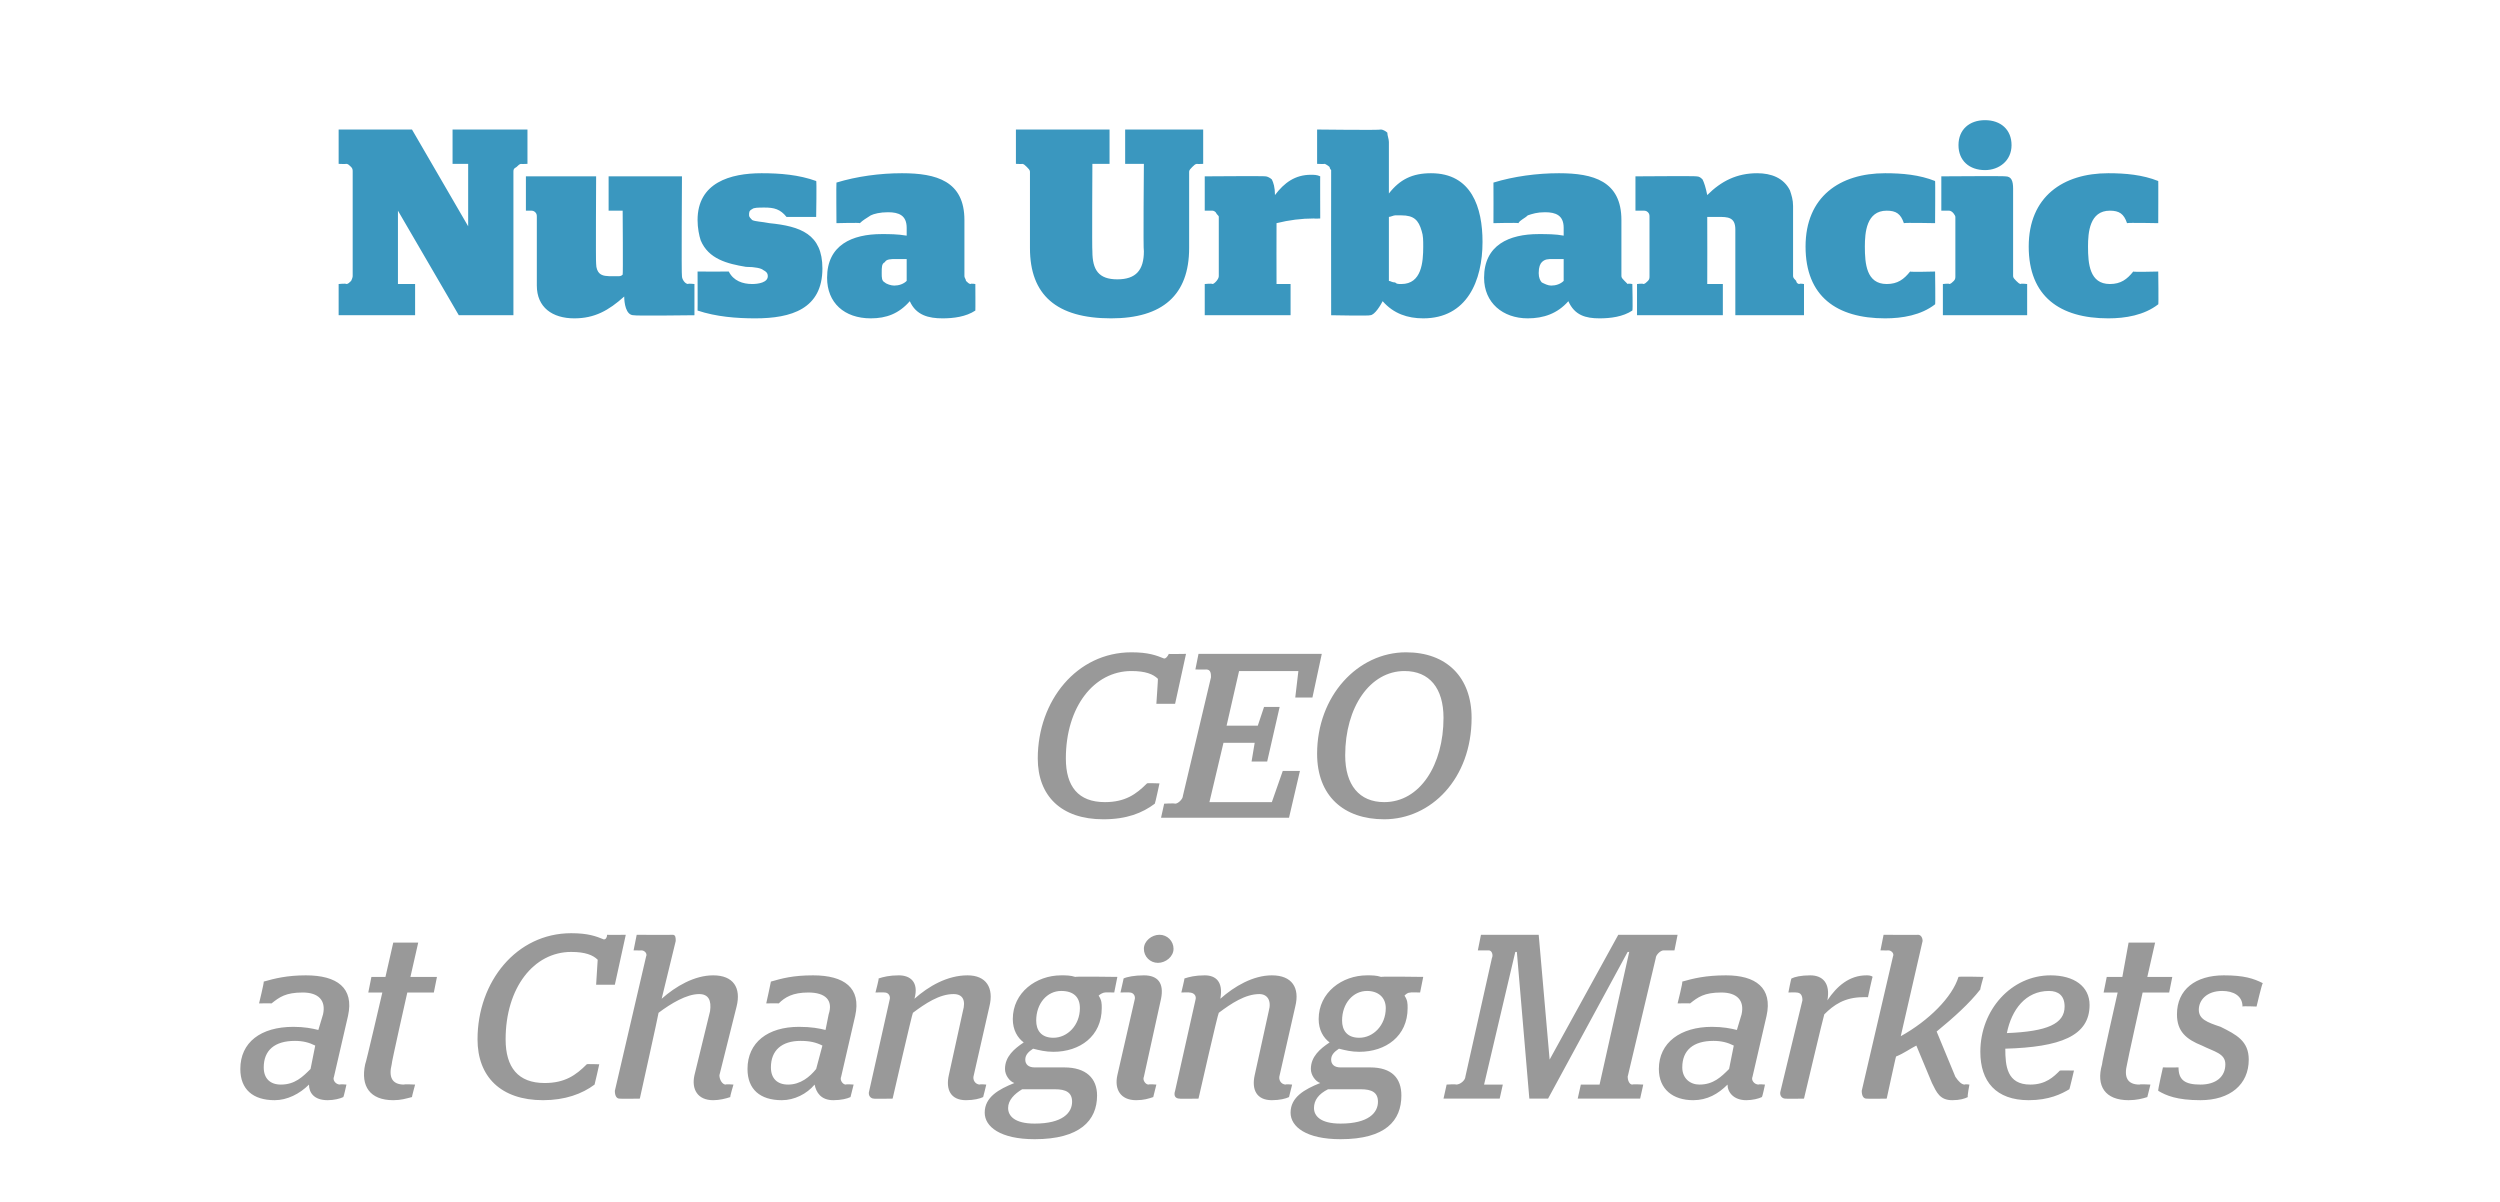 <?xml version="1.0" standalone="no"?><!DOCTYPE svg PUBLIC "-//W3C//DTD SVG 1.1//EN" "http://www.w3.org/Graphics/SVG/1.1/DTD/svg11.dtd"><svg xmlns="http://www.w3.org/2000/svg" version="1.1" width="160.2px" height="77px" viewBox="0 -6 160.2 77" style="top:-6px">  <desc>Nusa Urbancic CEO at Changing Markets</desc>  <defs/>  <g id="Polygon1968">    <path d="M 15.4 62.5 C 15.4 60.8 16.7 59.8 18.8 59.8 C 19.5 59.8 20 59.9 20.4 60 C 20.4 60 20.7 59 20.7 59 C 20.9 58.1 20.4 57.6 19.4 57.6 C 18.3 57.6 17.9 57.9 17.4 58.3 C 17.38 58.28 16.6 58.3 16.6 58.3 C 16.6 58.3 16.93 56.95 16.9 56.9 C 17.6 56.7 18.4 56.5 19.6 56.5 C 21.6 56.5 22.7 57.3 22.3 59.1 C 22.3 59.1 21.4 63 21.4 63 C 21.3 63.2 21.5 63.5 21.8 63.5 C 21.76 63.46 22.2 63.5 22.2 63.5 C 22.2 63.5 22.03 64.28 22 64.3 C 21.8 64.4 21.4 64.5 21 64.5 C 20.1 64.5 19.8 64 19.8 63.5 C 19.2 64.1 18.4 64.5 17.6 64.5 C 16.2 64.5 15.4 63.8 15.4 62.5 Z M 19.9 62.5 C 19.9 62.5 20.2 61 20.2 61 C 19.8 60.8 19.4 60.7 18.9 60.7 C 17.6 60.7 16.9 61.3 16.9 62.4 C 16.9 63.1 17.3 63.5 18 63.5 C 18.9 63.5 19.4 63 19.9 62.5 Z M 23.4 62.2 C 23.44 62.18 24.5 57.6 24.5 57.6 L 23.6 57.6 L 23.8 56.6 L 24.7 56.6 L 25.2 54.4 L 26.8 54.4 L 26.3 56.6 L 28 56.6 L 27.8 57.6 L 26.1 57.6 C 26.1 57.6 25.06 62.2 25.1 62.2 C 24.9 63 25.1 63.5 25.9 63.5 C 25.85 63.46 26.6 63.5 26.6 63.5 C 26.6 63.5 26.38 64.31 26.4 64.3 C 26 64.4 25.7 64.5 25.2 64.5 C 23.7 64.5 23.1 63.6 23.4 62.2 Z M 30.6 60.6 C 30.6 56.9 33.1 53.8 36.6 53.8 C 37.7 53.8 38.2 54 38.7 54.2 C 38.8 54.2 38.9 54.1 38.9 53.9 C 38.95 53.92 40.1 53.9 40.1 53.9 L 39.4 57.1 L 38.2 57.1 C 38.2 57.1 38.3 55.49 38.3 55.5 C 38 55.2 37.5 55 36.6 55 C 34.2 55 32.4 57.3 32.4 60.6 C 32.4 62.4 33.2 63.4 34.9 63.4 C 36.2 63.4 36.9 62.9 37.6 62.2 C 37.57 62.17 38.4 62.2 38.4 62.2 C 38.4 62.2 38.12 63.46 38.1 63.5 C 37.3 64.1 36.2 64.5 34.8 64.5 C 32.1 64.5 30.6 63 30.6 60.6 Z M 44.5 62.9 C 44.5 62.9 45.5 58.8 45.5 58.8 C 45.6 58.1 45.4 57.7 44.8 57.7 C 44 57.7 43 58.3 42.2 58.9 C 42.22 58.9 41 64.4 41 64.4 C 41 64.4 39.73 64.42 39.7 64.4 C 39.5 64.4 39.4 64.2 39.4 63.9 C 39.4 63.9 41.4 55.3 41.4 55.3 C 41.5 55.1 41.3 54.9 41.1 54.9 C 41.13 54.91 40.6 54.9 40.6 54.9 L 40.8 53.9 C 40.8 53.9 43.06 53.92 43.1 53.9 C 43.3 53.9 43.3 54.1 43.3 54.3 C 43.3 54.3 42.4 58 42.4 58 C 43.3 57.2 44.5 56.5 45.7 56.5 C 47 56.5 47.5 57.3 47.2 58.5 C 47.2 58.5 46.1 62.9 46.1 62.9 C 46.1 63.2 46.3 63.5 46.5 63.5 C 46.52 63.46 47 63.5 47 63.5 C 47 63.5 46.76 64.3 46.8 64.3 C 46.5 64.4 46.1 64.5 45.7 64.5 C 44.7 64.5 44.3 63.8 44.5 62.9 Z M 47.9 62.5 C 47.9 60.8 49.2 59.8 51.2 59.8 C 52 59.8 52.5 59.9 52.9 60 C 52.9 60 53.1 59 53.1 59 C 53.4 58.1 52.9 57.6 51.8 57.6 C 50.8 57.6 50.3 57.9 49.9 58.3 C 49.85 58.28 49.1 58.3 49.1 58.3 C 49.1 58.3 49.4 56.95 49.4 56.9 C 50.1 56.7 50.8 56.5 52.1 56.5 C 54.1 56.5 55.2 57.3 54.8 59.1 C 54.8 59.1 53.9 63 53.9 63 C 53.8 63.2 54 63.5 54.2 63.5 C 54.23 63.46 54.7 63.5 54.7 63.5 C 54.7 63.5 54.5 64.28 54.5 64.3 C 54.3 64.4 53.9 64.5 53.4 64.5 C 52.6 64.5 52.3 64 52.2 63.5 C 51.7 64.1 50.9 64.5 50.1 64.5 C 48.7 64.5 47.9 63.8 47.9 62.5 Z M 52.3 62.5 C 52.3 62.5 52.7 61 52.7 61 C 52.3 60.8 51.9 60.7 51.3 60.7 C 50.1 60.7 49.4 61.3 49.4 62.4 C 49.4 63.1 49.8 63.5 50.5 63.5 C 51.3 63.5 51.9 63 52.3 62.5 Z M 60.8 62.9 C 60.8 62.9 61.7 58.8 61.7 58.8 C 61.9 58.1 61.7 57.7 61.1 57.7 C 60.2 57.7 59.3 58.3 58.5 58.9 C 58.46 58.9 57.2 64.4 57.2 64.4 C 57.2 64.4 55.98 64.42 56 64.4 C 55.8 64.4 55.6 64.2 55.7 63.9 C 55.7 63.9 57 58.1 57 58.1 C 57.1 57.8 56.9 57.6 56.7 57.6 C 56.65 57.58 56.1 57.6 56.1 57.6 C 56.1 57.6 56.34 56.69 56.3 56.7 C 56.6 56.6 57 56.5 57.6 56.5 C 58.3 56.5 58.9 56.9 58.6 58 C 59.5 57.2 60.7 56.5 62 56.5 C 63.2 56.5 63.7 57.3 63.4 58.5 C 63.4 58.5 62.4 62.9 62.4 62.9 C 62.3 63.2 62.5 63.5 62.8 63.5 C 62.77 63.46 63.2 63.5 63.2 63.5 C 63.2 63.5 63.01 64.3 63 64.3 C 62.8 64.4 62.4 64.5 61.9 64.5 C 60.9 64.5 60.6 63.8 60.8 62.9 Z M 63.1 65.3 C 63.1 64.3 64 63.8 65 63.4 C 64.7 63.3 64.4 62.9 64.4 62.5 C 64.4 61.7 65 61.2 65.6 60.8 C 65.2 60.5 64.9 60 64.9 59.3 C 64.9 57.6 66.4 56.5 68 56.5 C 68.3 56.5 68.6 56.5 68.9 56.6 C 68.89 56.56 71.6 56.6 71.6 56.6 L 71.4 57.6 C 71.4 57.6 70.79 57.58 70.8 57.6 C 70.7 57.6 70.5 57.7 70.4 57.8 C 70.6 58.1 70.6 58.3 70.6 58.6 C 70.6 60.4 69.2 61.4 67.5 61.4 C 67 61.4 66.6 61.3 66.2 61.2 C 65.9 61.4 65.7 61.6 65.7 61.9 C 65.7 62.2 65.9 62.4 66.3 62.4 C 66.3 62.4 68.2 62.4 68.2 62.4 C 69.6 62.4 70.3 63.1 70.3 64.2 C 70.3 65.8 69.2 67 66.3 67 C 64.1 67 63.1 66.2 63.1 65.3 Z M 68.7 64.6 C 68.7 64 68.3 63.8 67.6 63.8 C 67.6 63.8 65.5 63.8 65.5 63.8 C 65 64.1 64.6 64.5 64.6 65 C 64.6 65.5 65 66 66.3 66 C 68.1 66 68.7 65.3 68.7 64.6 Z M 69.2 58.6 C 69.2 57.9 68.8 57.5 68 57.5 C 67.1 57.5 66.4 58.3 66.4 59.4 C 66.4 60 66.7 60.5 67.5 60.5 C 68.4 60.5 69.2 59.7 69.2 58.6 Z M 71.6 62.9 C 71.6 62.9 72.7 58.1 72.7 58.1 C 72.8 57.8 72.6 57.6 72.4 57.6 C 72.38 57.58 71.8 57.6 71.8 57.6 C 71.8 57.6 72.01 56.69 72 56.7 C 72.2 56.6 72.7 56.5 73.3 56.5 C 74.2 56.5 74.6 57 74.4 58 C 74.4 58 73.3 63 73.3 63 C 73.2 63.2 73.4 63.5 73.6 63.5 C 73.63 63.46 74.1 63.5 74.1 63.5 C 74.1 63.5 73.9 64.3 73.9 64.3 C 73.6 64.4 73.3 64.5 72.8 64.5 C 71.8 64.5 71.4 63.8 71.6 62.9 Z M 73.3 54.8 C 73.3 54.3 73.8 53.9 74.3 53.9 C 74.8 53.9 75.2 54.3 75.2 54.8 C 75.2 55.3 74.7 55.7 74.2 55.7 C 73.7 55.7 73.3 55.3 73.3 54.8 Z M 80.4 62.9 C 80.4 62.9 81.3 58.8 81.3 58.8 C 81.5 58.1 81.2 57.7 80.7 57.7 C 79.8 57.7 78.9 58.3 78.1 58.9 C 78.05 58.9 76.8 64.4 76.8 64.4 C 76.8 64.4 75.56 64.42 75.6 64.4 C 75.3 64.4 75.2 64.2 75.3 63.9 C 75.3 63.9 76.6 58.1 76.6 58.1 C 76.7 57.8 76.5 57.6 76.2 57.6 C 76.24 57.58 75.7 57.6 75.7 57.6 C 75.7 57.6 75.92 56.69 75.9 56.7 C 76.2 56.6 76.6 56.5 77.2 56.5 C 77.9 56.5 78.4 56.9 78.2 58 C 79.1 57.2 80.3 56.5 81.5 56.5 C 82.8 56.5 83.3 57.3 83 58.5 C 83 58.5 82 62.9 82 62.9 C 81.9 63.2 82.1 63.5 82.4 63.5 C 82.36 63.46 82.8 63.5 82.8 63.5 C 82.8 63.5 82.6 64.3 82.6 64.3 C 82.4 64.4 82 64.5 81.5 64.5 C 80.5 64.5 80.2 63.8 80.4 62.9 Z M 82.7 65.3 C 82.7 64.3 83.6 63.8 84.6 63.4 C 84.3 63.3 84 62.9 84 62.5 C 84 61.7 84.6 61.2 85.2 60.8 C 84.8 60.5 84.5 60 84.5 59.3 C 84.5 57.6 86 56.5 87.6 56.5 C 87.9 56.5 88.2 56.5 88.5 56.6 C 88.48 56.56 91.2 56.6 91.2 56.6 L 91 57.6 C 91 57.6 90.38 57.58 90.4 57.6 C 90.2 57.6 90.1 57.7 90 57.8 C 90.2 58.1 90.2 58.3 90.2 58.6 C 90.2 60.4 88.8 61.4 87.1 61.4 C 86.6 61.4 86.2 61.3 85.8 61.2 C 85.5 61.4 85.3 61.6 85.3 61.9 C 85.3 62.2 85.5 62.4 85.9 62.4 C 85.9 62.4 87.8 62.4 87.8 62.4 C 89.2 62.4 89.8 63.1 89.8 64.2 C 89.8 65.8 88.8 67 85.9 67 C 83.7 67 82.7 66.2 82.7 65.3 Z M 88.3 64.6 C 88.3 64 87.9 63.8 87.2 63.8 C 87.2 63.8 85.1 63.8 85.1 63.8 C 84.5 64.1 84.2 64.5 84.2 65 C 84.2 65.5 84.6 66 85.9 66 C 87.7 66 88.3 65.3 88.3 64.6 Z M 88.8 58.6 C 88.8 57.9 88.3 57.5 87.6 57.5 C 86.7 57.5 86 58.3 86 59.4 C 86 60 86.3 60.5 87.1 60.5 C 88 60.5 88.8 59.7 88.8 58.6 Z M 92.7 63.5 C 92.7 63.5 93.32 63.46 93.3 63.5 C 93.6 63.5 93.9 63.2 93.9 63 C 93.9 63 95.6 55.4 95.6 55.4 C 95.7 55.2 95.6 54.9 95.4 54.9 C 95.38 54.91 94.7 54.9 94.7 54.9 L 94.9 53.9 L 98.6 53.9 L 99.3 61.9 L 99.3 61.9 L 103.7 53.9 L 107.5 53.9 L 107.3 54.9 C 107.3 54.9 106.64 54.91 106.6 54.9 C 106.4 54.9 106.1 55.2 106.1 55.4 C 106.1 55.4 104.3 63 104.3 63 C 104.3 63.2 104.4 63.5 104.6 63.5 C 104.6 63.46 105.3 63.5 105.3 63.5 L 105.1 64.4 L 101.1 64.4 L 101.3 63.5 L 102.5 63.5 L 104.4 55 L 104.3 55 L 99.2 64.4 L 98 64.4 L 97.2 55 L 97.1 55 L 95.1 63.5 L 96.3 63.5 L 96.1 64.4 L 92.5 64.4 L 92.7 63.5 Z M 106.3 62.5 C 106.3 60.8 107.7 59.8 109.7 59.8 C 110.4 59.8 110.9 59.9 111.3 60 C 111.3 60 111.6 59 111.6 59 C 111.8 58.1 111.3 57.6 110.3 57.6 C 109.2 57.6 108.8 57.9 108.3 58.3 C 108.29 58.28 107.5 58.3 107.5 58.3 C 107.5 58.3 107.84 56.95 107.8 56.9 C 108.5 56.7 109.3 56.5 110.6 56.5 C 112.5 56.5 113.6 57.3 113.2 59.1 C 113.2 59.1 112.3 63 112.3 63 C 112.2 63.2 112.4 63.5 112.7 63.5 C 112.67 63.46 113.1 63.5 113.1 63.5 C 113.1 63.5 112.94 64.28 112.9 64.3 C 112.7 64.4 112.3 64.5 111.9 64.5 C 111.1 64.5 110.7 64 110.7 63.5 C 110.1 64.1 109.4 64.5 108.5 64.5 C 107.2 64.5 106.3 63.8 106.3 62.5 Z M 110.8 62.5 C 110.8 62.5 111.1 61 111.1 61 C 110.7 60.8 110.3 60.7 109.8 60.7 C 108.5 60.7 107.8 61.3 107.8 62.4 C 107.8 63.1 108.3 63.5 108.9 63.5 C 109.8 63.5 110.3 63 110.8 62.5 Z M 114.1 63.9 C 114.1 63.9 115.5 58.1 115.5 58.1 C 115.5 57.8 115.4 57.6 115.1 57.6 C 115.09 57.58 114.6 57.6 114.6 57.6 C 114.6 57.6 114.77 56.69 114.8 56.7 C 115 56.6 115.4 56.5 116 56.5 C 116.8 56.5 117.3 57 117.1 58.1 C 117.7 57.2 118.5 56.5 119.6 56.5 C 119.7 56.5 119.9 56.5 120 56.6 C 119.98 56.56 119.7 57.9 119.7 57.9 C 119.7 57.9 119.38 57.89 119.4 57.9 C 118.2 57.9 117.5 58.4 116.9 59 C 116.87 59.03 115.6 64.4 115.6 64.4 C 115.6 64.4 114.41 64.42 114.4 64.4 C 114.2 64.4 114 64.2 114.1 63.9 Z M 123.8 63.4 C 123.8 63.4 122.8 61 122.8 61 C 122.4 61.2 122 61.5 121.5 61.7 C 121.49 61.67 120.9 64.4 120.9 64.4 C 120.9 64.4 119.65 64.42 119.6 64.4 C 119.4 64.4 119.3 64.2 119.3 63.9 C 119.3 63.9 121.3 55.3 121.3 55.3 C 121.4 55.1 121.2 54.9 121 54.9 C 121.01 54.91 120.5 54.9 120.5 54.9 L 120.7 53.9 C 120.7 53.9 122.95 53.92 122.9 53.9 C 123.1 53.9 123.2 54.1 123.2 54.3 C 123.2 54.3 121.8 60.4 121.8 60.4 C 123.6 59.4 125.1 57.9 125.5 56.6 C 125.54 56.56 127.1 56.6 127.1 56.6 C 127.1 56.6 126.88 57.36 126.9 57.4 C 126.2 58.3 125.2 59.2 124.1 60.1 C 124.1 60.1 125.3 63 125.3 63 C 125.5 63.3 125.7 63.5 125.9 63.5 C 125.92 63.46 126.2 63.5 126.2 63.5 C 126.2 63.5 126.05 64.28 126.1 64.3 C 125.9 64.4 125.6 64.5 125.1 64.5 C 124.3 64.5 124.1 64 123.8 63.4 Z M 126.9 61.4 C 126.9 58.7 128.9 56.5 131.4 56.5 C 132.9 56.5 133.9 57.2 133.9 58.4 C 133.9 60.4 132 61.1 128.5 61.2 C 128.5 62.3 128.6 63.5 130.1 63.5 C 131.1 63.5 131.6 63 132 62.6 C 131.99 62.59 132.9 62.6 132.9 62.6 C 132.9 62.6 132.61 63.85 132.6 63.8 C 132.1 64.1 131.3 64.5 130 64.5 C 127.9 64.5 126.9 63.3 126.9 61.4 Z M 132.3 58.5 C 132.3 57.8 131.9 57.5 131.3 57.5 C 129.8 57.5 128.9 58.7 128.6 60.2 C 131.2 60.1 132.3 59.6 132.3 58.5 Z M 134.7 62.2 C 134.66 62.18 135.7 57.6 135.7 57.6 L 134.8 57.6 L 135 56.6 L 136 56.6 L 136.4 54.4 L 138.1 54.4 L 137.6 56.6 L 139.2 56.6 L 139 57.6 L 137.3 57.6 C 137.3 57.6 136.28 62.2 136.3 62.2 C 136.1 63 136.3 63.5 137.1 63.5 C 137.08 63.46 137.8 63.5 137.8 63.5 C 137.8 63.5 137.6 64.31 137.6 64.3 C 137.3 64.4 136.9 64.5 136.4 64.5 C 134.9 64.5 134.3 63.6 134.7 62.2 Z M 138.3 63.9 C 138.26 63.89 138.6 62.4 138.6 62.4 C 138.6 62.4 139.55 62.41 139.6 62.4 C 139.6 63.2 140 63.5 141 63.5 C 142 63.5 142.6 63 142.6 62.2 C 142.6 61.5 141.9 61.4 141.1 61 C 140.1 60.6 139.5 60.1 139.5 59 C 139.5 57.4 140.7 56.5 142.5 56.5 C 143.8 56.5 144.4 56.7 145 57 C 144.95 57.01 144.6 58.5 144.6 58.5 C 144.6 58.5 143.72 58.46 143.7 58.5 C 143.7 57.8 143.1 57.5 142.4 57.5 C 141.4 57.5 140.9 58.1 140.9 58.7 C 140.9 59.3 141.4 59.5 142.3 59.8 C 143.3 60.3 144.1 60.7 144.1 61.9 C 144.1 63.5 142.9 64.5 141 64.5 C 139.5 64.5 138.8 64.2 138.3 63.9 Z " stroke="none" fill="#999999"/>  </g>  <g id="Polygon1967">    <path d="M 66.5 42.6 C 66.5 38.9 69 35.8 72.5 35.8 C 73.6 35.8 74.1 36 74.6 36.2 C 74.7 36.2 74.8 36.1 74.9 35.9 C 74.85 35.92 76 35.9 76 35.9 L 75.3 39.1 L 74.1 39.1 C 74.1 39.1 74.21 37.49 74.2 37.5 C 73.9 37.2 73.4 37 72.5 37 C 70.1 37 68.3 39.3 68.3 42.6 C 68.3 44.4 69.1 45.4 70.8 45.4 C 72.1 45.4 72.8 44.9 73.5 44.2 C 73.47 44.17 74.3 44.2 74.3 44.2 C 74.3 44.2 74.03 45.46 74 45.5 C 73.2 46.1 72.2 46.5 70.7 46.5 C 68 46.5 66.5 45 66.5 42.6 Z M 74.6 45.5 C 74.6 45.5 75.26 45.46 75.3 45.5 C 75.5 45.5 75.8 45.2 75.8 45 C 75.8 45 77.6 37.4 77.6 37.4 C 77.6 37.2 77.6 36.9 77.3 36.9 C 77.31 36.91 76.6 36.9 76.6 36.9 L 76.8 35.9 L 84.7 35.9 L 84.1 38.7 L 83 38.7 L 83.2 37 L 79.4 37 L 78.6 40.5 L 80.6 40.5 L 81 39.3 L 82 39.3 L 81.2 42.8 L 80.2 42.8 L 80.4 41.6 L 78.4 41.6 L 77.5 45.4 L 81.5 45.4 L 82.2 43.4 L 83.3 43.4 L 82.6 46.4 L 74.4 46.4 L 74.6 45.5 Z M 84.4 42.3 C 84.4 38.6 87 35.8 90.1 35.8 C 92.7 35.8 94.3 37.4 94.3 40 C 94.3 43.9 91.7 46.5 88.7 46.5 C 86.1 46.5 84.4 45 84.4 42.3 Z M 92.5 40 C 92.5 38.1 91.6 37 90 37 C 87.8 37 86.2 39.3 86.2 42.4 C 86.2 44.3 87.1 45.4 88.7 45.4 C 91 45.4 92.5 43 92.5 40 Z " stroke="none" fill="#999999"/>  </g>  <g id="Polygon1966">    <path d="M 21.7 12.2 C 21.7 12.2 22.15 12.15 22.2 12.2 C 22.3 12.2 22.4 12.1 22.5 12 C 22.6 11.8 22.6 11.7 22.6 11.7 C 22.6 11.7 22.6 5 22.6 5 C 22.6 4.9 22.6 4.8 22.5 4.7 C 22.4 4.6 22.3 4.5 22.2 4.5 C 22.15 4.52 21.7 4.5 21.7 4.5 L 21.7 2.3 L 26.4 2.3 L 30 8.5 L 30 8.5 L 30 4.5 L 29 4.5 L 29 2.3 L 33.8 2.3 L 33.8 4.5 C 33.8 4.5 33.35 4.52 33.4 4.5 C 33.3 4.5 33.2 4.6 33.1 4.7 C 32.9 4.8 32.9 4.9 32.9 5 C 32.9 5 32.9 14.2 32.9 14.2 L 29.4 14.2 L 25.5 7.5 L 25.5 7.5 L 25.5 12.2 L 26.6 12.2 L 26.6 14.2 L 21.7 14.2 L 21.7 12.2 Z M 34.4 12.3 C 34.4 12.3 34.4 7.9 34.4 7.9 C 34.4 7.8 34.4 7.7 34.3 7.6 C 34.2 7.5 34.1 7.5 34 7.5 C 34.03 7.5 33.7 7.5 33.7 7.5 L 33.7 5.3 L 38.2 5.3 C 38.2 5.3 38.17 10.86 38.2 10.9 C 38.2 11.2 38.3 11.4 38.4 11.5 C 38.6 11.7 38.9 11.7 39.3 11.7 C 39.3 11.7 39.4 11.7 39.6 11.7 C 39.7 11.7 39.8 11.7 39.9 11.6 C 39.93 11.64 39.9 7.5 39.9 7.5 L 39 7.5 L 39 5.3 L 43.7 5.3 C 43.7 5.3 43.66 11.73 43.7 11.7 C 43.7 11.9 43.9 12.2 44.1 12.2 C 44.06 12.15 44.5 12.2 44.5 12.2 L 44.5 14.2 C 44.5 14.2 40.65 14.25 40.6 14.2 C 40.1 14.2 40 13.4 40 13 C 39 13.9 38.1 14.4 36.8 14.4 C 35.4 14.4 34.4 13.7 34.4 12.3 Z M 44.7 13.9 C 44.71 13.91 44.7 11.4 44.7 11.4 C 44.7 11.4 46.67 11.41 46.7 11.4 C 47 12 47.6 12.2 48.2 12.2 C 48.6 12.2 49.2 12.1 49.2 11.7 C 49.2 11.5 49.1 11.4 48.9 11.3 C 48.8 11.2 48.4 11.1 47.8 11.1 C 46.6 10.9 45.4 10.6 44.9 9.4 C 44.8 9.1 44.7 8.6 44.7 8.1 C 44.7 5.7 46.8 5.1 48.8 5.1 C 50 5.1 51.2 5.2 52.3 5.6 C 52.34 5.56 52.3 7.9 52.3 7.9 C 52.3 7.9 50.41 7.9 50.4 7.9 C 50 7.4 49.6 7.3 49 7.3 C 48.6 7.3 48.3 7.3 48.2 7.4 C 48 7.5 48 7.6 48 7.8 C 48 7.9 48.1 8 48.2 8.1 C 48.4 8.2 48.8 8.2 49.3 8.3 C 51.3 8.5 52.7 9 52.7 11.2 C 52.7 13.8 50.7 14.4 48.4 14.4 C 47.2 14.4 45.9 14.3 44.7 13.9 Z M 53 11.8 C 53 9.7 54.6 9 56.5 9 C 57 9 57.5 9 58.1 9.1 C 58.1 9.1 58.1 8.6 58.1 8.6 C 58.1 7.8 57.6 7.6 56.9 7.6 C 56.4 7.6 56 7.7 55.8 7.8 C 55.5 8 55.3 8.1 55.1 8.3 C 55.13 8.26 53.6 8.3 53.6 8.3 C 53.6 8.3 53.58 5.73 53.6 5.7 C 54.9 5.3 56.4 5.1 57.8 5.1 C 60 5.1 61.8 5.6 61.8 8.1 C 61.8 8.1 61.8 11.7 61.8 11.7 C 61.8 11.8 61.9 11.9 61.9 12 C 62 12.1 62.1 12.2 62.2 12.2 C 62.22 12.15 62.5 12.2 62.5 12.2 C 62.5 12.2 62.51 13.92 62.5 13.9 C 61.9 14.3 61.1 14.4 60.4 14.4 C 59.5 14.4 58.7 14.2 58.3 13.3 C 57.6 14.1 56.8 14.4 55.8 14.4 C 54.1 14.4 53 13.4 53 11.8 Z M 58.1 12 C 58.1 12 58.1 10.6 58.1 10.6 C 58 10.6 57.9 10.6 57.7 10.6 C 57.6 10.6 57.5 10.6 57.4 10.6 C 57.1 10.6 56.8 10.6 56.7 10.8 C 56.5 10.9 56.5 11.1 56.5 11.5 C 56.5 11.8 56.5 12 56.7 12.1 C 56.8 12.2 57.1 12.3 57.3 12.3 C 57.6 12.3 57.9 12.2 58.1 12 Z M 66 9.9 C 66 9.9 66 5 66 5 C 66 4.9 65.9 4.8 65.8 4.7 C 65.7 4.6 65.6 4.5 65.5 4.5 C 65.52 4.52 65.1 4.5 65.1 4.5 L 65.1 2.3 L 71.1 2.3 L 71.1 4.5 L 70 4.5 C 70 4.5 69.97 10.11 70 10.1 C 70 11.3 70.4 11.9 71.6 11.9 C 72.8 11.9 73.3 11.3 73.3 10.1 C 73.25 10.11 73.3 4.5 73.3 4.5 L 72.1 4.5 L 72.1 2.3 L 77.1 2.3 L 77.1 4.5 C 77.1 4.5 76.7 4.52 76.7 4.5 C 76.6 4.5 76.5 4.6 76.4 4.7 C 76.3 4.8 76.2 4.9 76.2 5 C 76.2 5 76.2 9.9 76.2 9.9 C 76.2 12.9 74.5 14.4 71.2 14.4 C 67.7 14.4 66 12.9 66 9.9 Z M 77.2 12.2 C 77.2 12.2 77.66 12.15 77.7 12.2 C 77.8 12.2 78.1 11.9 78.1 11.7 C 78.1 11.7 78.1 7.9 78.1 7.9 C 78.1 7.8 78 7.8 77.9 7.6 C 77.8 7.5 77.7 7.5 77.7 7.5 C 77.66 7.5 77.2 7.5 77.2 7.5 L 77.2 5.3 C 77.2 5.3 81.07 5.27 81.1 5.3 C 81.2 5.3 81.4 5.4 81.5 5.5 C 81.6 5.7 81.7 6 81.7 6.5 C 82.3 5.7 83 5.2 84 5.2 C 84.2 5.2 84.4 5.2 84.6 5.3 C 84.59 5.27 84.6 8 84.6 8 C 84.6 8 84.22 8.02 84.2 8 C 83.4 8 82.6 8.1 81.8 8.3 C 81.79 8.3 81.8 12.2 81.8 12.2 L 82.7 12.2 L 82.7 14.2 L 77.2 14.2 L 77.2 12.2 Z M 88.6 13.3 C 88.5 13.5 88.1 14.2 87.8 14.2 C 87.79 14.25 85.3 14.2 85.3 14.2 C 85.3 14.2 85.29 4.95 85.3 4.9 C 85.3 4.9 85.2 4.8 85.2 4.7 C 85.1 4.6 84.9 4.5 84.9 4.5 C 84.86 4.52 84.4 4.5 84.4 4.5 L 84.4 2.3 C 84.4 2.3 88.47 2.35 88.5 2.3 C 88.6 2.3 88.8 2.4 88.9 2.5 C 88.9 2.7 89 2.9 89 3.1 C 89 3.1 89 6.4 89 6.4 C 89.7 5.5 90.5 5.1 91.7 5.1 C 94.3 5.1 95 7.3 95 9.5 C 95 12 94 14.4 91.2 14.4 C 90.2 14.4 89.3 14.1 88.6 13.3 Z M 89.4 7.8 C 89.3 7.8 89.1 7.9 89 7.9 C 89 7.9 89 12 89 12 C 89.1 12 89.2 12.1 89.4 12.1 C 89.5 12.2 89.6 12.2 89.8 12.2 C 91.1 12.2 91.2 10.8 91.2 9.8 C 91.2 9.4 91.2 9.1 91.1 8.8 C 90.9 8.1 90.6 7.8 89.8 7.8 C 89.7 7.8 89.6 7.8 89.4 7.8 Z M 95.1 11.8 C 95.1 9.7 96.7 9 98.6 9 C 99.1 9 99.7 9 100.2 9.1 C 100.2 9.1 100.2 8.6 100.2 8.6 C 100.2 7.8 99.7 7.6 99 7.6 C 98.5 7.6 98.2 7.7 97.9 7.8 C 97.7 8 97.4 8.1 97.3 8.3 C 97.26 8.26 95.7 8.3 95.7 8.3 C 95.7 8.3 95.71 5.73 95.7 5.7 C 97 5.3 98.5 5.1 99.9 5.1 C 102.1 5.1 103.9 5.6 103.9 8.1 C 103.9 8.1 103.9 11.7 103.9 11.7 C 103.9 11.8 104 11.9 104.1 12 C 104.2 12.1 104.3 12.2 104.3 12.2 C 104.35 12.15 104.6 12.2 104.6 12.2 C 104.6 12.2 104.64 13.92 104.6 13.9 C 104 14.3 103.2 14.4 102.5 14.4 C 101.6 14.4 100.9 14.2 100.5 13.3 C 99.8 14.1 98.9 14.4 97.9 14.4 C 96.3 14.4 95.1 13.4 95.1 11.8 Z M 100.2 12 C 100.2 12 100.2 10.6 100.2 10.6 C 100.1 10.6 100 10.6 99.9 10.6 C 99.7 10.6 99.6 10.6 99.5 10.6 C 99.2 10.6 99 10.6 98.8 10.8 C 98.7 10.9 98.6 11.1 98.6 11.5 C 98.6 11.8 98.7 12 98.8 12.1 C 99 12.2 99.2 12.3 99.4 12.3 C 99.7 12.3 100 12.2 100.2 12 Z M 104.9 12.2 C 104.9 12.2 105.28 12.15 105.3 12.2 C 105.4 12.2 105.5 12.1 105.6 12 C 105.7 11.9 105.7 11.8 105.7 11.7 C 105.7 11.7 105.7 7.9 105.7 7.9 C 105.7 7.8 105.7 7.7 105.6 7.6 C 105.5 7.5 105.4 7.5 105.3 7.5 C 105.28 7.5 104.8 7.5 104.8 7.5 L 104.8 5.3 C 104.8 5.3 108.7 5.27 108.7 5.3 C 108.9 5.3 109 5.4 109.1 5.5 C 109.2 5.7 109.3 6 109.4 6.5 C 110.3 5.6 111.3 5.1 112.6 5.1 C 113.5 5.1 114.3 5.4 114.7 6.2 C 114.8 6.5 114.9 6.8 114.9 7.2 C 114.9 7.2 114.9 11.7 114.9 11.7 C 114.9 11.8 115 11.9 115.1 12 C 115.1 12.1 115.2 12.2 115.3 12.2 C 115.33 12.15 115.6 12.2 115.6 12.2 L 115.6 14.2 L 111.2 14.2 C 111.2 14.2 111.2 8.67 111.2 8.7 C 111.2 7.9 110.7 7.9 110.1 7.9 C 110 7.9 109.9 7.9 109.8 7.9 C 109.7 7.9 109.5 7.9 109.4 7.9 C 109.41 7.92 109.4 12.2 109.4 12.2 L 110.4 12.2 L 110.4 14.2 L 104.9 14.2 L 104.9 12.2 Z M 115.7 9.8 C 115.7 6.6 117.9 5.1 120.8 5.1 C 121.9 5.1 123 5.2 124 5.6 C 124.02 5.56 124 8.3 124 8.3 C 124 8.3 122.04 8.26 122 8.3 C 121.8 7.7 121.5 7.5 120.9 7.5 C 119.6 7.5 119.5 8.9 119.5 9.8 C 119.5 10.9 119.6 12.2 120.9 12.2 C 121.6 12.2 122 11.9 122.4 11.4 C 122.42 11.44 124 11.4 124 11.4 C 124 11.4 124.03 13.55 124 13.5 C 123.1 14.2 121.9 14.4 120.8 14.4 C 117.7 14.4 115.7 13 115.7 9.8 Z M 124.5 12.2 C 124.5 12.2 124.92 12.15 124.9 12.2 C 125 12.2 125.1 12.1 125.2 12 C 125.3 11.9 125.3 11.8 125.3 11.7 C 125.3 11.7 125.3 7.9 125.3 7.9 C 125.3 7.8 125.1 7.5 124.9 7.5 C 124.92 7.5 124.4 7.5 124.4 7.5 L 124.4 5.3 C 124.4 5.3 128.52 5.27 128.5 5.3 C 128.9 5.3 129 5.6 129 6.1 C 129 6.1 129 11.7 129 11.7 C 129 11.8 129.1 11.9 129.2 12 C 129.3 12.1 129.4 12.2 129.5 12.2 C 129.47 12.15 129.9 12.2 129.9 12.2 L 129.9 14.2 L 124.5 14.2 L 124.5 12.2 Z M 125.5 3.3 C 125.5 2.3 126.2 1.7 127.2 1.7 C 128.2 1.7 128.9 2.3 128.9 3.3 C 128.9 4.3 128.1 4.9 127.2 4.9 C 126.2 4.9 125.5 4.3 125.5 3.3 Z M 130 9.8 C 130 6.6 132.2 5.1 135.1 5.1 C 136.2 5.1 137.3 5.2 138.3 5.6 C 138.31 5.56 138.3 8.3 138.3 8.3 C 138.3 8.3 136.34 8.26 136.3 8.3 C 136.1 7.7 135.8 7.5 135.2 7.5 C 133.9 7.5 133.8 8.9 133.8 9.8 C 133.8 10.9 133.9 12.2 135.2 12.2 C 135.9 12.2 136.3 11.9 136.7 11.4 C 136.71 11.44 138.3 11.4 138.3 11.4 C 138.3 11.4 138.33 13.55 138.3 13.5 C 137.4 14.2 136.2 14.4 135.1 14.4 C 132 14.4 130 13 130 9.8 Z " stroke="none" fill="#3a97bf"/>  </g></svg>